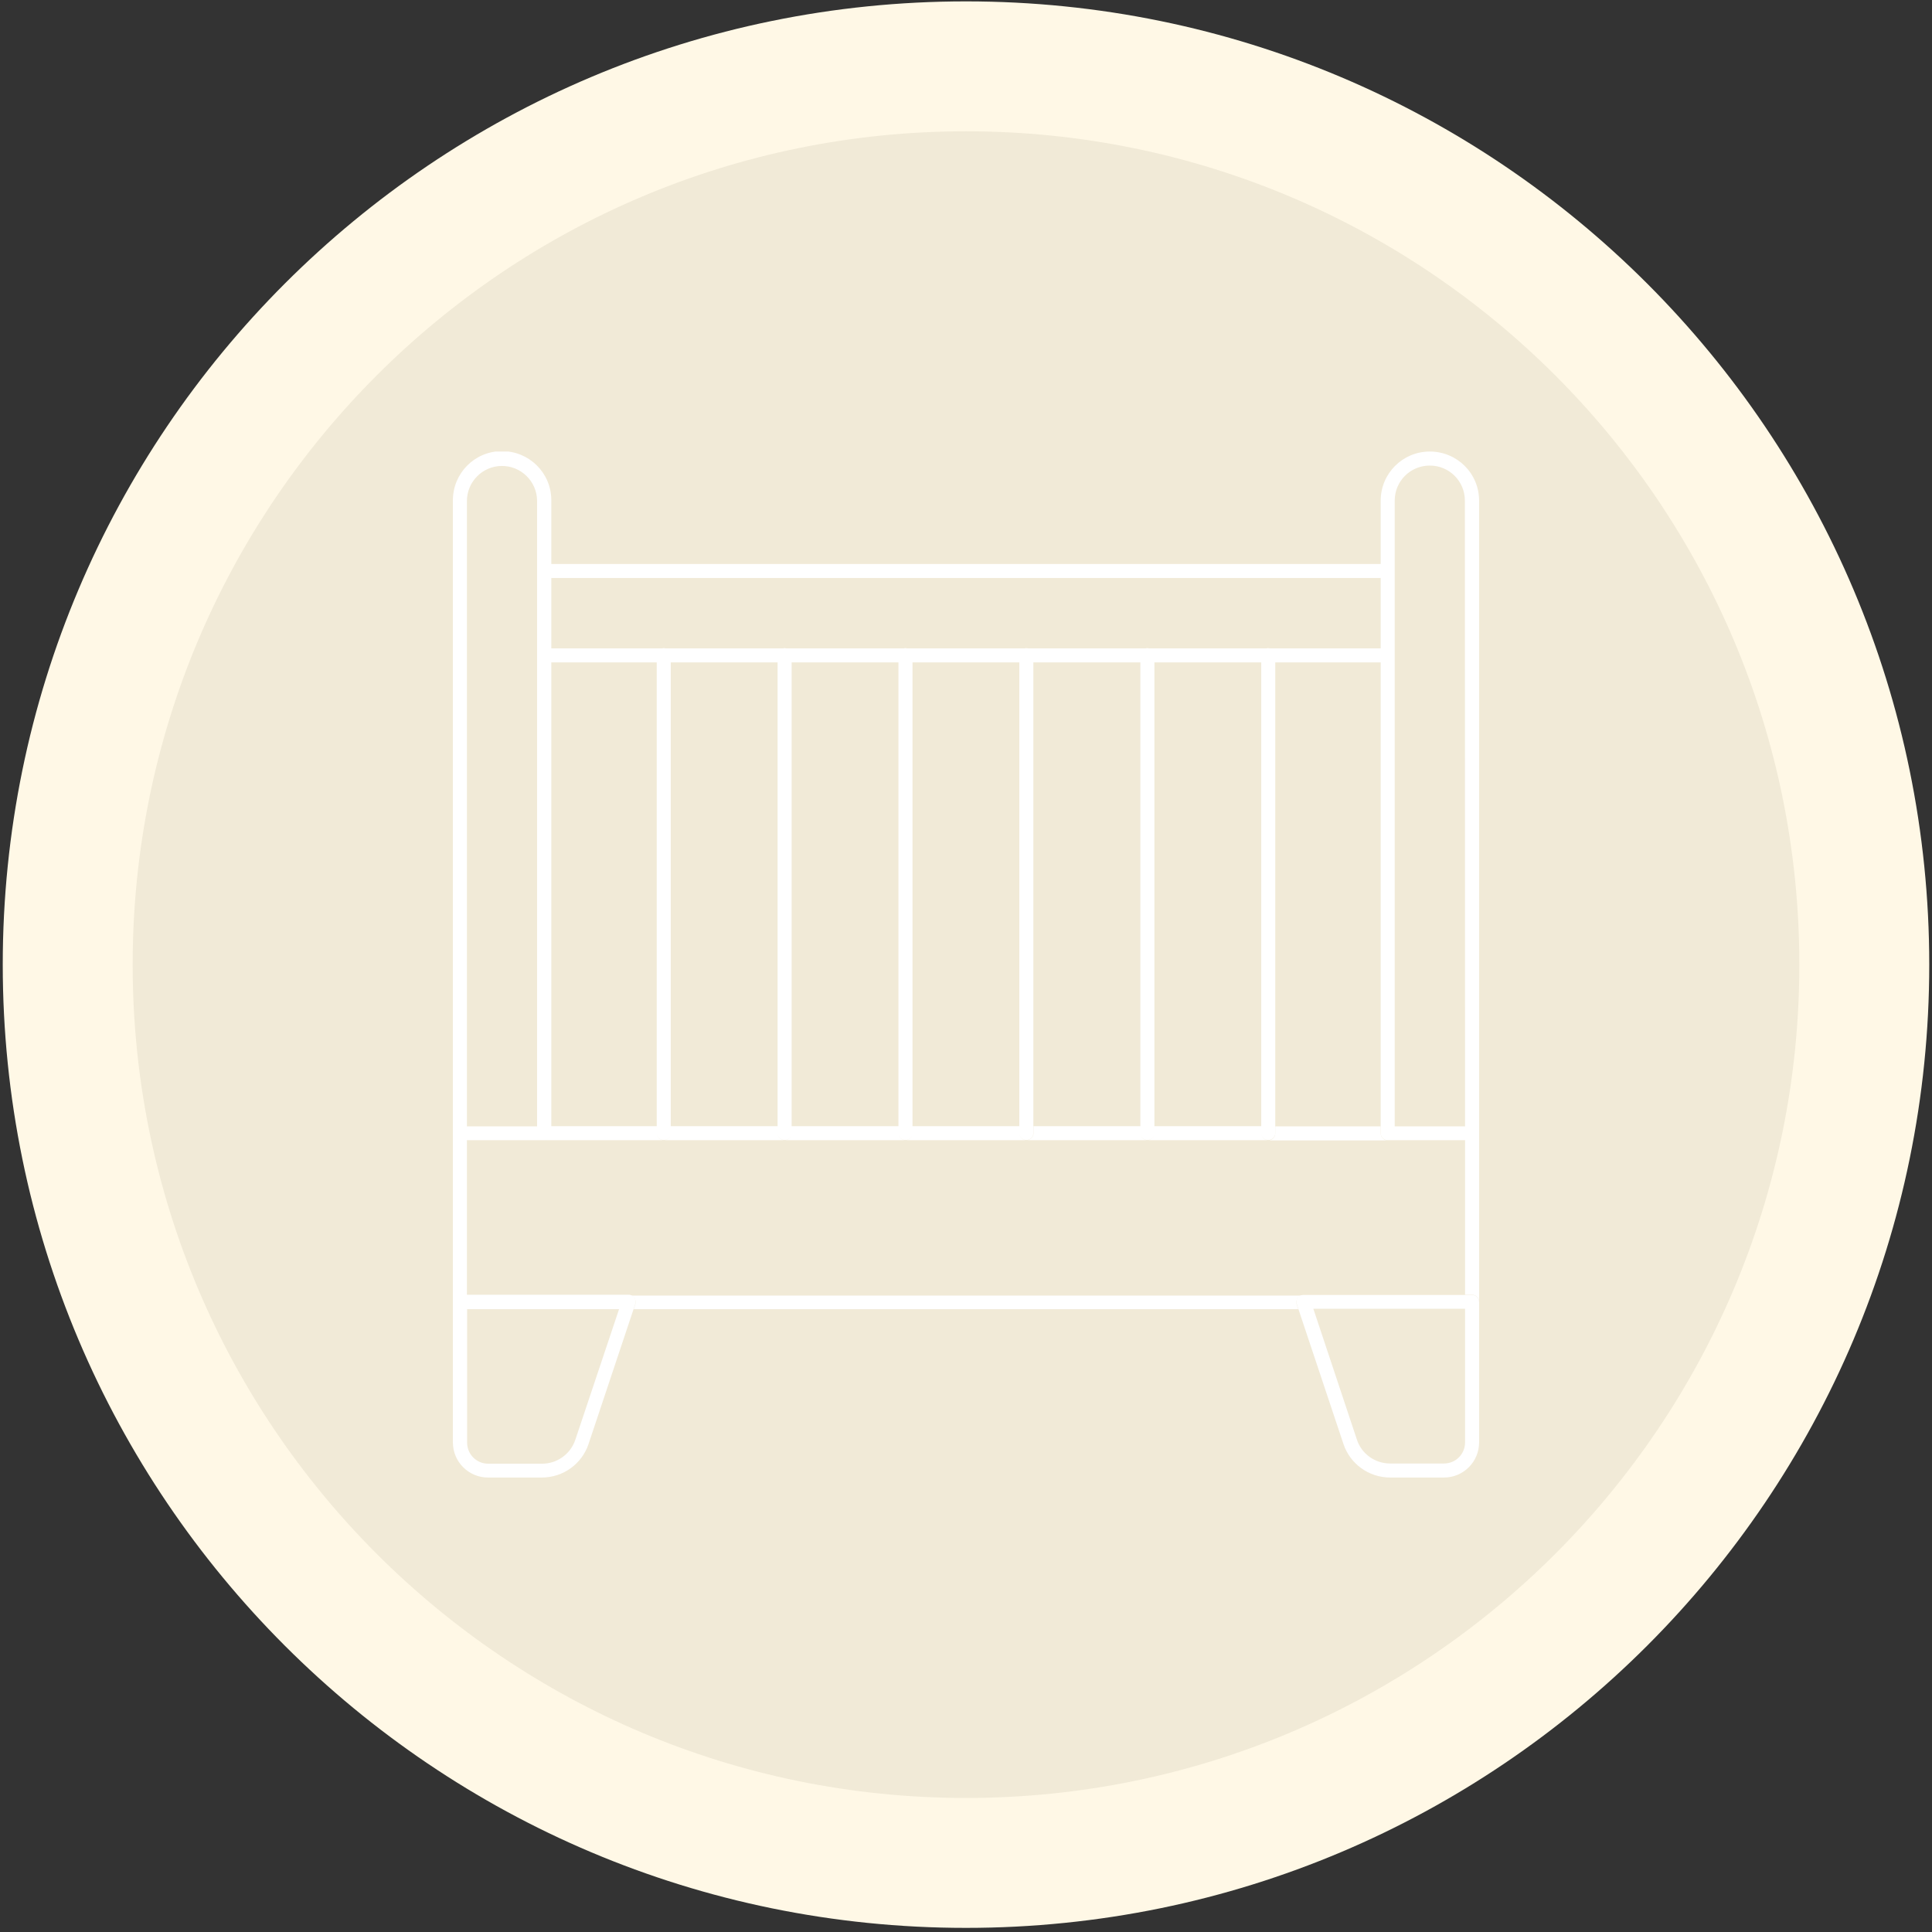 <svg xmlns="http://www.w3.org/2000/svg" xmlns:xlink="http://www.w3.org/1999/xlink" width="940" zoomAndPan="magnify" viewBox="0 0 705 705" height="940" preserveAspectRatio="xMidYMid meet" version="1.0"><rect x="0" y="0" width="705" height="705" fill="#333333" stroke="none"/><defs><clipPath id="2f243d78f2"><path d="M 1.004 0.504 L 703.996 0.504 L 703.996 703.496 L 1.004 703.496 Z M 1.004 0.504 " clip-rule="nonzero"/></clipPath><clipPath id="6a5704f2cb"><path d="M 352.5 0.504 C 158.375 0.504 1.004 157.875 1.004 352 C 1.004 546.125 158.375 703.496 352.5 703.496 C 546.625 703.496 703.996 546.125 703.996 352 C 703.996 157.875 546.625 0.504 352.5 0.504 Z M 352.5 0.504 " clip-rule="nonzero"/></clipPath><clipPath id="4ae45bf4a2"><path d="M 48.41 47.91 L 656.59 47.91 L 656.59 656.09 L 48.41 656.09 Z M 48.41 47.91 " clip-rule="nonzero"/></clipPath><clipPath id="9f267ed80c"><path d="M 352.5 47.91 C 184.555 47.91 48.41 184.059 48.41 352 C 48.41 519.945 184.555 656.09 352.5 656.09 C 520.445 656.09 656.59 519.945 656.59 352 C 656.59 184.059 520.445 47.91 352.5 47.91 Z M 352.5 47.91 " clip-rule="nonzero"/></clipPath><clipPath id="e9aff38f0a"><path d="M 473 472 L 539.734 472 L 539.734 539.234 L 473 539.234 Z M 473 472 " clip-rule="nonzero"/></clipPath><clipPath id="f7ba9f8048"><path d="M 165.266 164.766 L 539.734 164.766 L 539.734 539.234 L 165.266 539.234 Z M 165.266 164.766 " clip-rule="nonzero"/></clipPath><clipPath id="98b48db89a"><path d="M 165.266 413 L 166 413 L 166 415 L 165.266 415 Z M 165.266 413 " clip-rule="nonzero"/></clipPath><clipPath id="466408fe92"><path d="M 165.266 415 L 166 415 L 166 416 L 165.266 416 Z M 165.266 415 " clip-rule="nonzero"/></clipPath><clipPath id="e0e8bae2ae"><path d="M 165.266 414 L 166 414 L 166 415 L 165.266 415 Z M 165.266 414 " clip-rule="nonzero"/></clipPath></defs><g clip-path="url(#2f243d78f2)"><g clip-path="url(#6a5704f2cb)"><path fill="#fff8e6" d="M 1.004 0.504 L 703.996 0.504 L 703.996 703.496 L 1.004 703.496 Z M 1.004 0.504 " fill-opacity="1" fill-rule="nonzero"/></g></g><g clip-path="url(#4ae45bf4a2)"><g clip-path="url(#9f267ed80c)"><path fill="#f1ead7" d="M 48.41 47.91 L 656.59 47.91 L 656.59 656.09 L 48.41 656.09 Z M 48.41 47.91 " fill-opacity="1" fill-rule="nonzero"/></g></g><g clip-path="url(#e9aff38f0a)"><path fill="#ffffff" d="M 475.078 472.605 C 475.008 472.605 475.008 472.605 474.934 472.605 C 474.789 472.605 474.715 472.68 474.566 472.754 C 474.496 472.754 474.422 472.824 474.348 472.824 C 474.203 472.898 474.129 472.973 473.984 473.043 C 473.91 473.043 473.91 473.117 473.836 473.117 C 473.691 473.266 473.543 473.41 473.473 473.559 C 473.398 473.629 473.398 473.629 473.398 473.703 C 473.324 473.777 473.25 473.922 473.25 473.996 C 473.25 474.07 473.18 474.141 473.18 474.215 C 473.18 474.289 473.105 474.434 473.105 474.508 C 473.105 474.582 473.105 474.652 473.031 474.727 C 473.031 474.801 473.031 474.945 473.031 475.094 C 473.031 475.164 473.031 475.238 473.031 475.312 C 473.031 475.457 473.105 475.68 473.18 475.824 L 473.762 477.578 L 490.219 526.875 C 492.633 534.188 499.508 539.16 507.262 539.16 L 526.934 539.16 C 534.031 539.16 539.734 533.383 539.734 526.363 L 539.734 475.094 C 539.734 473.703 538.562 472.531 537.176 472.531 L 475.594 472.531 C 475.445 472.531 475.227 472.605 475.078 472.605 Z M 534.613 477.652 L 534.613 526.363 C 534.613 530.605 531.176 534.043 526.934 534.043 L 507.262 534.043 C 501.777 534.043 496.801 530.531 495.121 525.266 L 479.25 477.578 L 534.613 477.578 Z M 534.613 477.652 " fill-opacity="1" fill-rule="nonzero"/></g><path fill="#ffffff" d="M 465.352 413.582 C 465.352 414.973 464.184 416.145 462.793 416.145 L 506.383 416.145 C 504.992 416.145 503.824 414.973 503.824 413.582 L 503.824 411.023 L 465.352 411.023 Z M 465.352 413.582 " fill-opacity="1" fill-rule="nonzero"/><path fill="#ffffff" d="M 231.969 475.164 C 231.969 475.457 231.895 475.68 231.82 475.969 L 231.238 477.727 L 473.762 477.727 L 473.18 475.969 C 473.105 475.824 473.105 475.605 473.031 475.457 C 473.031 475.387 473.031 475.312 473.031 475.238 C 473.031 475.094 473.031 475.02 473.031 474.875 C 473.031 474.801 473.031 474.727 473.105 474.652 C 473.105 474.582 473.18 474.434 473.18 474.359 C 473.18 474.289 473.25 474.215 473.25 474.141 C 473.324 473.996 473.398 473.922 473.398 473.848 C 473.398 473.777 473.473 473.777 473.473 473.703 C 473.543 473.559 473.691 473.41 473.836 473.266 C 473.836 473.266 473.91 473.191 473.984 473.191 C 474.055 473.117 474.203 473.043 474.348 472.973 C 474.422 472.898 474.496 472.898 474.566 472.898 C 474.641 472.898 474.715 472.824 474.789 472.824 C 474.859 472.824 474.859 472.824 474.934 472.824 C 475.008 472.824 475.008 472.824 475.078 472.824 C 475.227 472.754 475.445 472.754 475.594 472.754 L 229.406 472.754 C 230.797 472.531 231.969 473.703 231.969 475.164 Z M 231.969 475.164 " fill-opacity="1" fill-rule="nonzero"/><g clip-path="url(#f7ba9f8048)"><path fill="#ffffff" d="M 539.734 182.684 C 539.734 172.738 531.688 164.766 521.742 164.766 C 511.797 164.766 503.824 172.812 503.824 182.684 L 503.824 205.797 L 201.176 205.797 L 201.176 182.684 C 201.176 182.613 201.176 182.465 201.176 182.395 C 201.102 172.445 192.984 164.547 183.039 164.621 C 173.09 164.691 165.191 172.812 165.266 182.684 L 165.266 526.363 C 165.266 533.457 171.043 539.16 178.066 539.16 L 197.738 539.16 C 205.492 539.16 212.367 534.188 214.781 526.875 L 231.238 477.578 L 231.82 475.824 C 231.895 475.531 231.969 475.312 231.969 475.02 C 231.969 473.629 230.797 472.461 229.406 472.461 L 170.387 472.461 L 170.387 416.07 L 198.617 416.07 C 199.129 416.07 199.641 415.922 200.078 415.633 C 200.371 415.41 200.59 415.191 200.738 414.973 C 200.52 415.266 200.301 415.484 200.078 415.633 C 199.641 415.922 199.203 416.07 198.617 416.07 L 242.207 416.07 C 240.816 416.07 239.648 414.898 239.648 413.512 C 239.648 414.898 240.891 416.07 242.281 415.996 C 243.672 415.996 244.766 414.828 244.766 413.512 L 244.766 239.148 L 244.766 241.707 L 283.75 241.707 L 283.75 410.949 L 244.766 410.949 L 244.766 413.512 C 244.766 414.898 243.598 416.07 242.207 416.07 L 286.309 416.07 C 284.922 416.07 283.75 414.898 283.75 413.512 C 283.75 414.898 284.992 416.07 286.383 415.996 C 287.773 415.996 288.871 414.828 288.871 413.512 L 288.871 239.148 L 288.871 241.707 L 327.852 241.707 L 327.852 410.949 L 288.871 410.949 L 288.871 413.512 C 288.871 414.898 287.699 416.07 286.309 416.07 L 330.414 416.07 C 329.023 416.07 327.852 414.898 327.852 413.512 C 327.852 414.898 329.094 416.07 330.484 415.996 C 331.875 415.996 332.973 414.828 332.973 413.512 C 332.973 414.898 331.801 416.07 330.414 416.07 L 374.516 416.07 C 373.125 416.07 371.953 414.898 371.953 413.512 C 371.953 414.898 373.199 416.07 374.586 415.996 C 375.977 415.996 377.074 414.828 377.074 413.512 L 377.074 239.148 L 377.074 241.707 L 416.129 241.707 L 416.129 410.949 L 377.148 410.949 L 377.148 413.512 C 377.148 414.898 375.977 416.07 374.586 416.07 L 418.691 416.07 C 417.301 416.07 416.129 414.898 416.129 413.512 C 416.129 414.898 417.375 416.07 418.762 415.996 C 420.152 415.996 421.25 414.828 421.25 413.512 L 421.25 239.148 L 421.25 241.707 L 460.234 241.707 L 460.234 410.949 L 421.25 410.949 L 421.25 413.512 C 421.25 414.898 420.078 416.07 418.691 416.07 L 462.793 416.07 C 461.402 416.07 460.234 414.898 460.234 413.512 C 460.234 414.898 461.477 416.07 462.867 415.996 C 464.254 415.996 465.352 414.828 465.352 413.512 L 465.352 239.148 C 465.352 239.074 465.352 239.074 465.352 239 C 465.352 239.074 465.352 239.074 465.352 239.148 L 465.352 241.707 L 503.824 241.707 L 503.824 413.512 C 503.824 414.898 504.992 416.07 506.383 416.07 L 537.176 416.07 L 534.613 416.07 L 534.613 472.461 L 537.176 472.461 C 538.562 472.461 539.734 473.629 539.734 475.02 L 539.734 413.512 C 539.734 414.898 538.562 416.07 537.176 416.07 C 538.562 416.07 539.734 414.898 539.734 413.512 Z M 209.953 525.34 C 208.199 530.605 203.297 534.117 197.812 534.117 L 178.137 534.117 C 173.895 534.117 170.457 530.68 170.457 526.438 L 170.457 477.727 L 225.898 477.727 Z M 196.059 411.023 L 170.387 411.023 L 170.387 182.684 C 170.457 175.738 176.09 170.105 183.039 170.031 C 190.133 169.961 195.91 175.664 195.984 182.684 L 195.984 411.023 Z M 201.176 241.707 L 239.648 241.707 L 239.648 410.949 L 201.176 410.949 Z M 332.973 239.148 L 332.973 241.707 L 371.953 241.707 L 371.953 410.949 L 332.973 410.949 Z M 503.824 236.59 L 463.305 236.59 C 463.16 236.59 463.012 236.516 462.793 236.516 C 462.574 236.516 462.426 236.516 462.207 236.59 L 419.203 236.59 C 419.055 236.59 418.91 236.516 418.691 236.516 C 418.473 236.516 418.324 236.516 418.105 236.59 L 375.102 236.59 C 374.953 236.59 374.809 236.516 374.586 236.516 C 374.367 236.516 374.223 236.516 374.004 236.59 L 330.996 236.59 C 330.852 236.59 330.703 236.516 330.484 236.516 C 330.266 236.516 330.121 236.516 329.898 236.59 L 286.895 236.59 C 286.75 236.59 286.602 236.516 286.383 236.516 C 286.164 236.516 286.016 236.516 285.797 236.59 L 242.793 236.59 C 242.645 236.59 242.5 236.516 242.281 236.516 C 242.062 236.516 241.914 236.516 241.695 236.59 L 201.176 236.59 L 201.176 210.918 L 503.824 210.918 Z M 534.613 411.023 L 508.941 411.023 L 508.941 182.684 C 508.941 175.59 514.648 169.887 521.742 169.887 C 528.836 169.887 534.543 175.59 534.543 182.684 Z M 534.613 411.023 " fill-opacity="1" fill-rule="nonzero"/></g><path fill="#ffffff" d="M 167.605 416.07 C 167.68 416.07 167.754 416.07 167.898 416.07 C 167.754 416.145 167.68 416.07 167.605 416.07 Z M 167.605 416.07 " fill-opacity="1" fill-rule="nonzero"/><path fill="#ffffff" d="M 166.215 415.559 C 166.289 415.633 166.363 415.633 166.363 415.703 C 166.363 415.633 166.289 415.559 166.215 415.559 Z M 166.215 415.559 " fill-opacity="1" fill-rule="nonzero"/><path fill="#ffffff" d="M 166.582 415.777 C 166.656 415.852 166.727 415.852 166.801 415.922 C 166.727 415.922 166.656 415.852 166.582 415.777 Z M 166.582 415.777 " fill-opacity="1" fill-rule="nonzero"/><path fill="#ffffff" d="M 167.094 415.996 C 167.168 415.996 167.242 416.07 167.312 416.07 C 167.242 416.07 167.168 415.996 167.094 415.996 Z M 167.094 415.996 " fill-opacity="1" fill-rule="nonzero"/><g clip-path="url(#98b48db89a)"><path fill="#ffffff" d="M 165.34 414.094 C 165.34 414.023 165.34 413.949 165.34 413.801 C 165.266 413.875 165.266 414.023 165.34 414.094 Z M 165.34 414.094 " fill-opacity="1" fill-rule="nonzero"/></g><g clip-path="url(#466408fe92)"><path fill="#ffffff" d="M 165.996 415.34 C 165.922 415.266 165.922 415.191 165.852 415.121 C 165.922 415.266 165.922 415.34 165.996 415.34 Z M 165.996 415.34 " fill-opacity="1" fill-rule="nonzero"/></g><g clip-path="url(#e0e8bae2ae)"><path fill="#ffffff" d="M 165.703 414.973 C 165.633 414.898 165.633 414.828 165.559 414.754 C 165.633 414.828 165.633 414.898 165.703 414.973 Z M 165.703 414.973 " fill-opacity="1" fill-rule="nonzero"/><path fill="#ffffff" d="M 165.484 414.535 C 165.484 414.461 165.41 414.387 165.41 414.316 C 165.41 414.387 165.41 414.461 165.484 414.535 Z M 165.484 414.535 " fill-opacity="1" fill-rule="nonzero"/></g></svg>